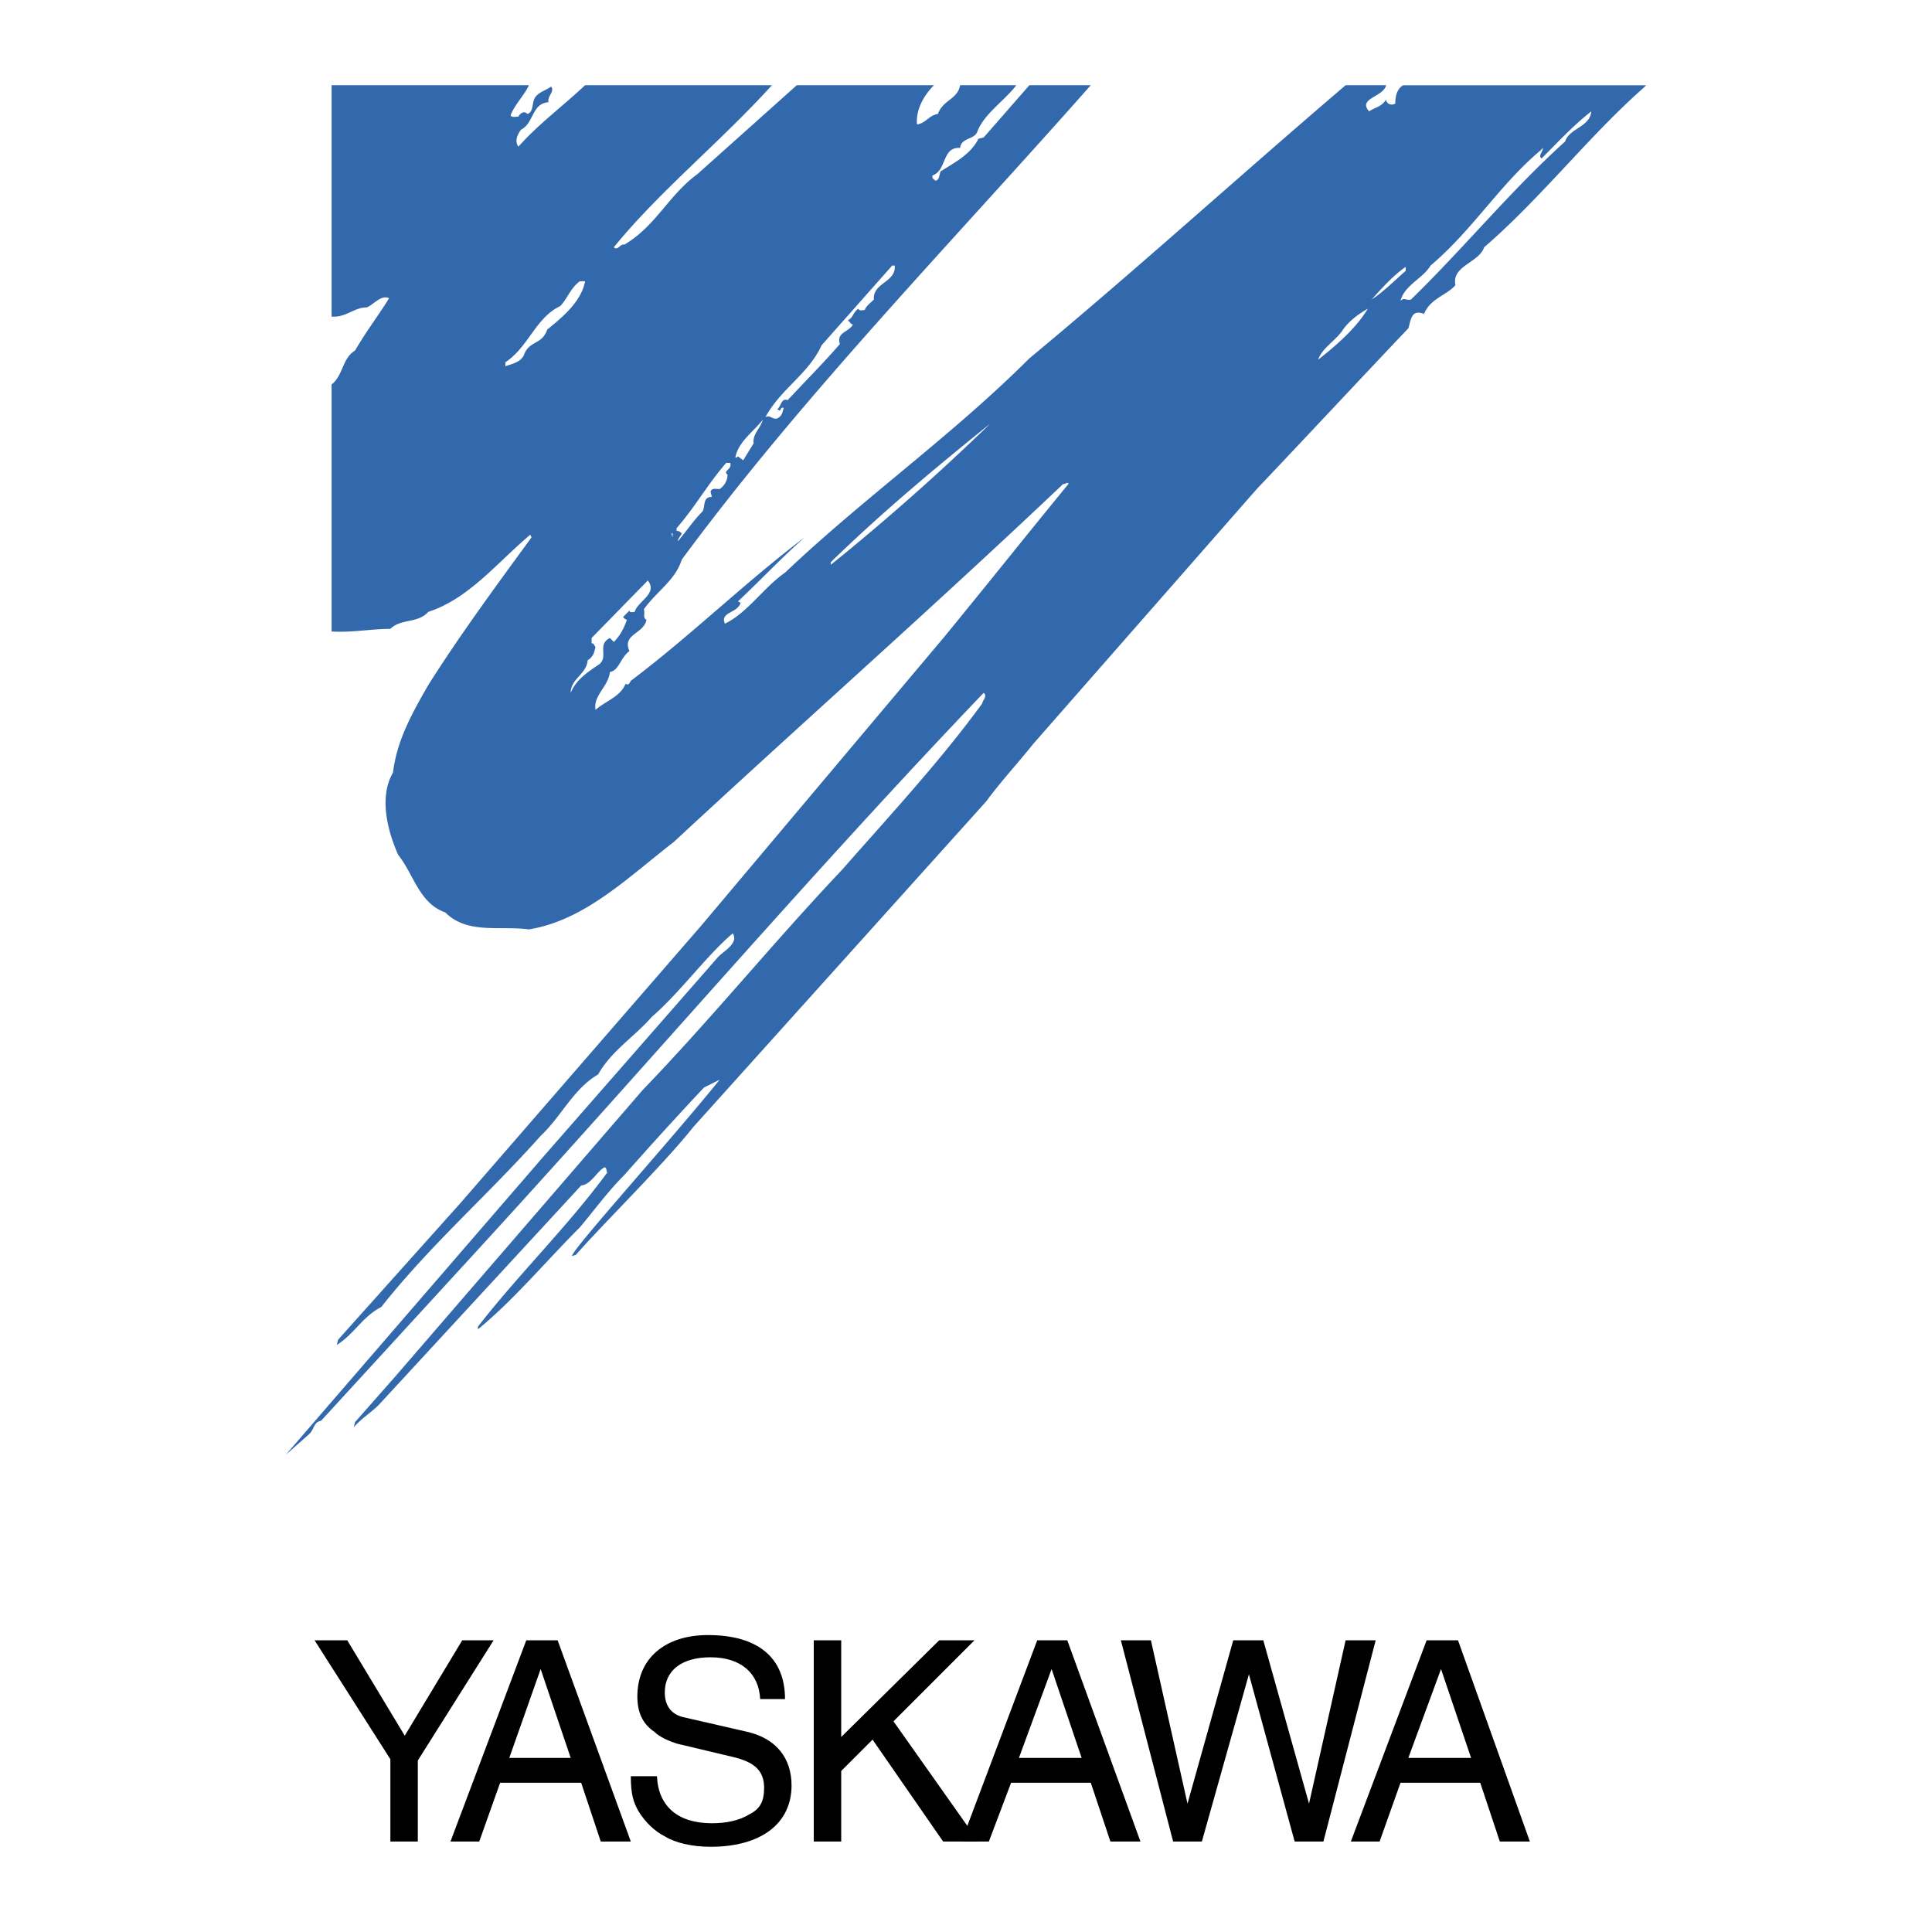 <svg xmlns="http://www.w3.org/2000/svg" width="2500" height="2500" viewBox="0 0 192.756 192.756"><g fill-rule="evenodd" clip-rule="evenodd"><path fill="#fff" d="M0 0h192.756v192.756H0V0z"/><path d="M31.385 163.652l7.562 11.865v8.213h2.738v-8.083l7.562-11.995h-3.129l-5.737 9.518-5.736-9.518h-3.26zM52.506 163.652l-7.562 20.078h2.869l2.086-5.866h8.083l1.956 5.866h2.998l-7.301-20.078h-3.129zm1.434 2.869l2.999 8.866h-6.128l3.129-8.866zM78.321 169.52c0-4.172-2.738-6.389-7.692-6.389-4.302 0-7.04 2.347-7.04 6.128 0 1.564.521 2.738 1.694 3.521.522.521 1.435.912 2.217 1.173l5.476 1.304c2.347.521 3.26 1.435 3.26 3.13 0 1.303-.392 2.086-1.434 2.607-1.043.651-2.347.912-3.781.912-3.39 0-5.346-1.695-5.476-4.693h-2.608c0 1.825.261 2.607.782 3.521.652 1.042 1.564 1.955 2.608 2.477 1.043.652 2.738 1.043 4.563 1.043 5.085 0 8.083-2.347 8.083-6.128 0-2.737-1.564-4.693-4.433-5.345l-6.258-1.435c-1.304-.261-1.956-1.174-1.956-2.477 0-2.217 1.695-3.521 4.563-3.521 2.999 0 4.824 1.564 4.954 4.172h2.478zM81.189 163.652v20.078h2.738v-7.04l3.129-3.128 7.04 10.168h3.521l-8.475-11.994 8.083-8.084h-3.52l-9.778 9.649v-9.649h-2.738z"/><path d="M103.484 163.652l-7.563 20.078h2.739l2.217-5.866h7.951l1.957 5.866h2.998l-7.301-20.078h-2.998zm1.434 2.869l2.998 8.866h-6.258l3.26-8.866zM111.828 163.652l5.215 20.078h2.867l4.695-16.688 4.563 16.688h2.869l5.215-20.078h-3l-3.65 16.298-4.563-16.298h-2.998l-4.564 16.298-3.651-16.298h-2.998zM142.336 163.652l-7.562 20.078h2.869l2.086-5.866h7.953l1.955 5.866h2.998l-7.17-20.078h-3.129zm1.434 2.869l3 8.866h-6.26l3.26-8.866z"/><path d="M52.767 8.504c-.392.913-1.434 1.956-1.825 2.999.13.261.521.13.782.13.13-.261.522-.652.913-.261.652-.261.392-1.173.783-1.695.391-.521 1.042-.652 1.564-1.042.391.521-.391.913-.261 1.564-1.695.13-1.434 2.086-2.738 2.738-.392.521-.652 1.173-.261 1.695 1.956-2.216 4.433-4.042 6.649-6.128h18.644c-5.085 5.606-11.343 10.691-15.775 16.167.391.391.651-.391 1.043-.261 3.129-1.825 4.433-4.954 7.301-7.041l9.909-8.866h13.689c-1.043 1.043-1.825 2.478-1.695 3.912.913-.13 1.174-.913 2.086-1.043.521-1.434 1.956-1.434 2.216-2.869h5.607c-1.174 1.564-3.26 2.869-3.912 4.694-.391.782-1.565.521-1.695 1.564-1.825-.13-1.303 2.216-2.738 2.738-.13.261.13.392.261.521.391 0 .391-.521.521-.913 1.435-.913 2.999-1.695 3.782-3.259l.521-.13 4.562-5.215h6.127c-13.818 15.646-28.681 30.9-40.806 47.328-.652 2.086-2.477 3.129-3.781 4.954.13.391-.13.913.261 1.043-.261 1.434-2.477 1.434-1.695 3.129-.913.652-1.042 1.956-1.956 2.086-.13 1.435-1.695 2.347-1.434 3.781 1.043-.913 2.477-1.304 2.999-2.607.391.261.391-.261.652-.391 5.867-4.433 11.343-9.778 17.209-14.211-2.216 1.956-4.433 4.303-6.649 6.389l.261.13c-.261 1.043-2.086.913-1.564 2.086 2.216-1.043 3.911-3.651 5.997-5.085 7.823-7.432 16.688-13.689 24.38-21.382 10.691-8.866 20.861-18.122 31.551-27.249h4.043c-.262 1.173-2.869 1.304-1.695 2.608.521-.391 1.174-.391 1.695-1.173 0 .391.521.651.912.391 0-.652.131-1.434.781-1.825h24.25l-.26.261c-5.346 4.694-10.301 11.082-15.906 15.906-.521 1.564-3.26 1.825-2.867 3.781-.914 1.043-2.479 1.304-3.131 2.869-1.303-.521-1.303.651-1.564 1.434-4.953 5.215-10.168 10.821-15.123 16.036l-22.295 25.423c-1.564 1.956-3.26 3.781-4.693 5.737l-29.204 32.464c-2.999 3.78-8.996 9.647-11.734 12.776l-.391.13c-.13-.521 9.909-11.604 14.732-17.601l-1.564.782a379.154 379.154 0 0 0-7.953 8.735c-1.695 1.695-2.999 3.521-4.433 5.215-3.39 3.391-6.649 7.302-10.169 10.17v-.261c4.042-5.215 8.996-10.039 12.907-15.385-.13-.13 0-.391-.261-.521-.782.392-1.304 1.695-2.347 1.825l-20.208 21.903c-.783.782-1.695 1.304-2.478 2.217l.13-.521 3.912-4.434 24.771-28.683c6.91-7.171 13.038-14.732 19.948-22.034 4.693-5.345 9.778-10.821 13.95-16.558 0-.261.391-.521.26-.913l-.129-.13c-17.08 17.862-33.247 36.766-50.326 55.411l-15.776 17.209c-.782.131-.651.913-1.303 1.435l-2.216 1.956 25.684-29.727 17.34-19.817c.521-.651 2.216-1.434 1.565-2.477-2.738 2.347-5.215 5.867-8.084 8.344-1.694 1.956-4.042 3.39-5.345 5.736-2.478 1.435-3.651 4.172-5.737 6.128-5.345 5.997-10.951 10.821-15.905 17.079-1.826.913-2.738 2.738-4.433 3.781l.13-.521 12.255-13.689 23.989-27.64 24.25-28.813c4.172-5.085 8.215-10.169 12.387-15.254-.131-.261-.393.13-.521 0-12.778 12.125-26.076 23.859-38.853 35.723-4.563 3.521-8.866 7.823-14.472 8.735-2.869-.391-6.128.521-8.344-1.695-2.607-.913-3.129-3.781-4.694-5.737-1.043-2.347-1.955-5.736-.521-8.213.392-3.26 1.956-5.998 3.521-8.735 3.129-4.955 6.779-9.909 10.3-14.733l-.13-.26c-3.26 2.738-6.128 6.388-10.169 7.692-1.043 1.174-2.738.652-3.781 1.695-1.956 0-3.781.391-5.867.261V38.36c1.173-.913 1.043-2.607 2.347-3.39 1.043-1.825 2.347-3.52 3.39-5.215-.782-.391-1.564.652-2.216.913-1.304 0-2.086 1.043-3.52.913V8.504h19.684zm101.042 7.301c-.391-.261.131-.652.131-1.043l-.262.261c-4.041 3.39-6.779 7.953-10.951 11.473-.781 1.304-2.607 1.956-2.998 3.52.391-.391.521 0 1.043-.13 5.477-5.345 9.777-10.691 15.385-15.775.391-1.304 2.477-1.434 2.607-2.999-1.826 1.434-3.26 2.998-4.955 4.693zM89.012 26.496l-7.041 7.953c-1.304 2.868-4.042 4.302-5.606 7.171.522-.261.652.261 1.174.13.521-.261.521-.652.652-1.043-.261-.13-.261.13-.391.261l-.261-.13c.391-.261.391-1.173 1.043-.913 1.695-1.825 3.65-3.781 5.215-5.606-.391-1.173.913-1.173 1.304-1.955-.261 0-.261-.261-.521-.392.521-.261.521-.782 1.043-1.173.131.261.392.13.652.13.13-.391.521-.652.912-1.043-.13-1.695 2.217-1.695 2.086-3.39h-.261zm51.238.13c-1.174.782-2.477 2.216-3.391 3.259 1.174-.782 2.348-1.956 3.391-2.868v-.391zm-82.398 1.435c-.913.652-1.304 1.825-1.956 2.478-2.477 1.173-3.129 4.042-5.476 5.606v.391c.782-.261 1.434-.391 1.825-1.043.521-1.564 1.825-1.043 2.347-2.607 1.434-1.174 3.39-2.738 3.781-4.824h-.521v-.001zm76.14 4.824c-.652 1.043-2.086 1.825-2.479 2.999 1.826-1.434 3.781-3.129 4.955-5.084-.911.52-1.823 1.172-2.476 2.085zM73.367 45.662c.13 0 .26-.13.26-.13l.522.391 1.043-1.695c-.13-.913.651-1.435.912-2.347-.912 1.173-2.477 2.216-2.737 3.781zm9.517 10.43v.261a231.315 231.315 0 0 0 15.905-14.081c-5.345 4.302-10.82 8.866-15.905 13.82zm-10.43-9.909c-1.825 2.086-3.129 4.433-4.954 6.519v.261c.261 0 .391.13.521.261-.13.261-.391.521-.391.782.782-.913 1.564-2.086 2.477-2.999.261-.521 0-1.434.913-1.434l-.131-.521c.131-.392.521-.261.913-.261.391-.261.783-.782.783-1.434-.522-.391.521-.521.261-1.173h-.392v-.001zm-5.346 7.041h-.13l.13.391v-.391zm-2.477 4.693l-5.606 5.736v.522c.261 0 .261.261.391.391-.13.391-.13.913-.782 1.304-.13 1.434-1.695 1.825-1.695 3.259.521-1.304 1.695-2.086 2.868-2.868.913-.783-.261-1.956 1.043-2.608l.392.392c.651-.652 1.043-1.435 1.303-2.217-.13 0-.26-.13-.391-.261l.651-.652c0 .261.391.13.522.13.261-1.042 2.347-1.824 1.304-3.128z" fill="#3269ad"/></g></svg>